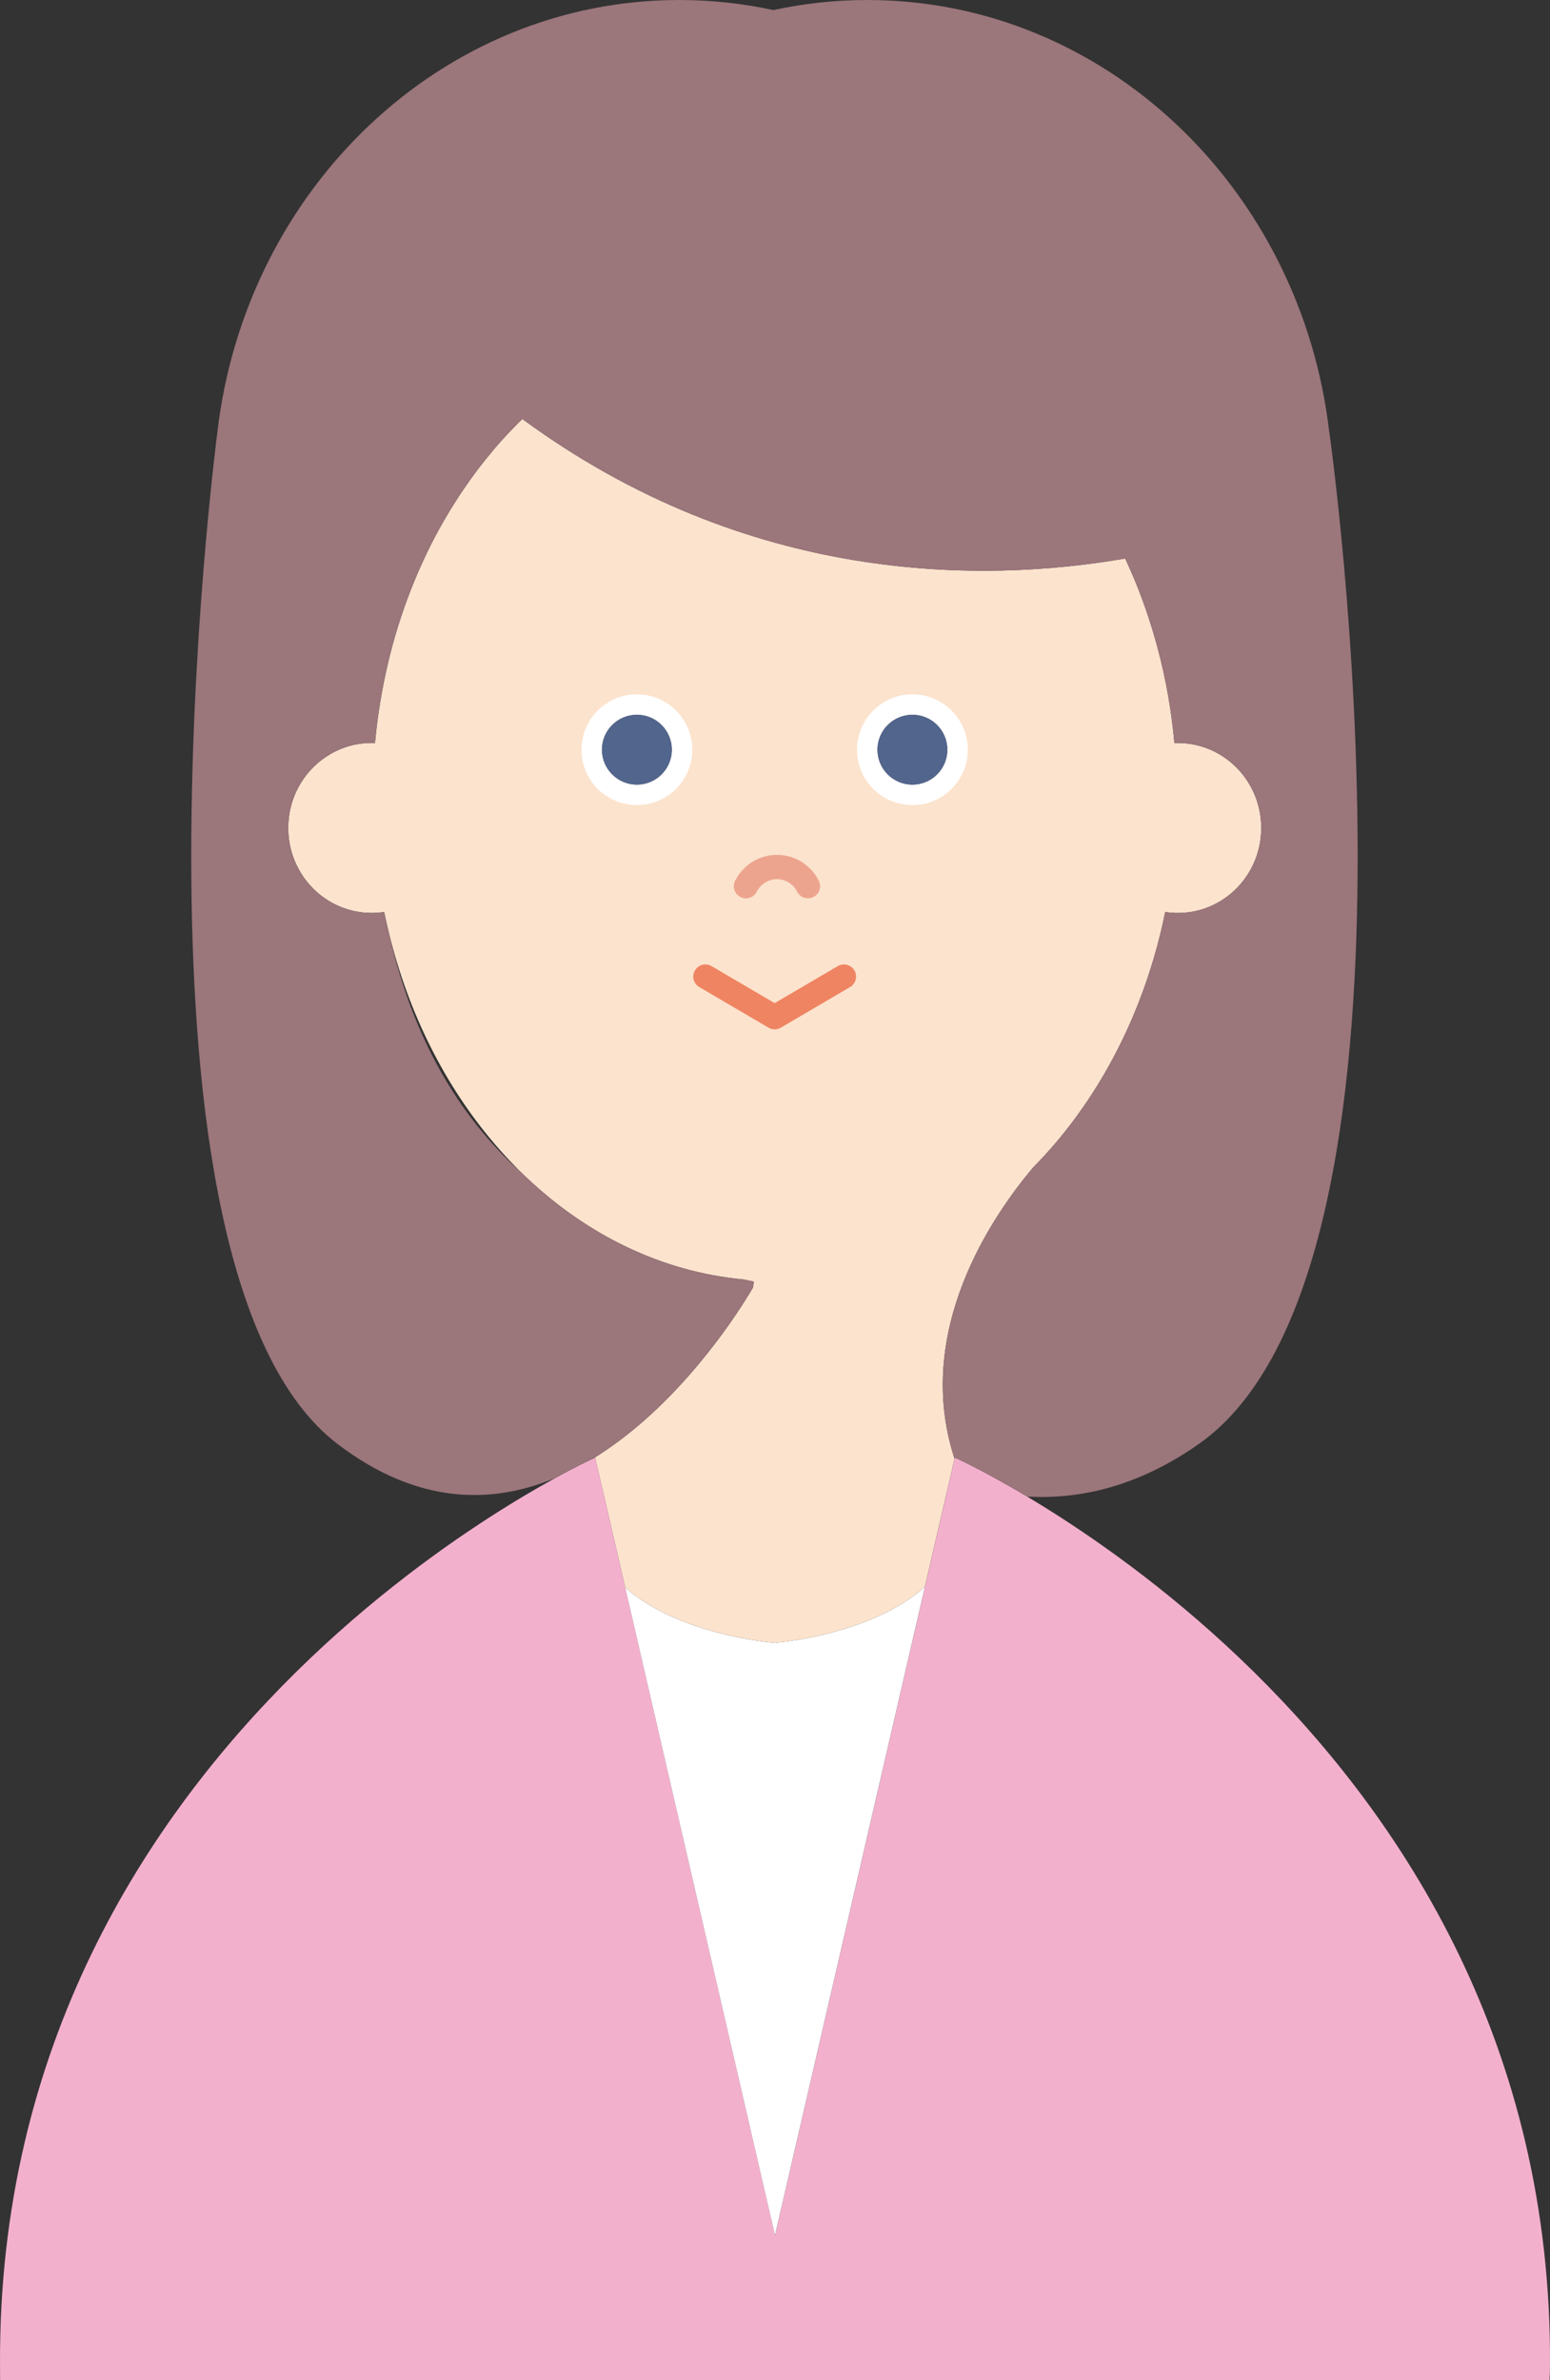 <svg width="56" height="86" viewBox="0 0 56 86" fill="none" xmlns="http://www.w3.org/2000/svg">
<rect x="0" y="0" width="56" height="86" fill="#333333" stroke="none"/>
<g clip-path="url(#clip0_27585_3360)">
<path d="M42.553 32.988C42.398 32.988 42.246 32.975 42.098 32.953C41.442 36.182 40.042 39.06 38.13 41.307H38.132C38.132 41.307 38.128 41.311 38.122 41.316C37.864 41.618 37.597 41.909 37.322 42.188C35.846 43.938 32.999 48.086 34.474 52.665C34.478 52.68 34.483 52.695 34.487 52.709L33.418 57.33C31.454 59.093 28.037 59.352 28.037 59.352L27.987 59.337L27.938 59.352C27.938 59.352 24.558 59.096 22.588 57.361L21.502 52.665C21.502 52.665 21.501 52.665 21.5 52.665C21.501 52.661 21.502 52.656 21.504 52.652C21.613 52.585 21.72 52.515 21.826 52.444C21.826 52.444 21.826 52.444 21.827 52.444C24.583 50.601 26.498 47.685 27.044 46.789C27.044 46.788 27.046 46.787 27.047 46.786C27.067 46.753 27.086 46.722 27.102 46.694C27.136 46.638 27.161 46.595 27.178 46.565C27.178 46.564 27.179 46.563 27.18 46.562C27.188 46.549 27.194 46.539 27.198 46.531C27.198 46.531 27.198 46.53 27.199 46.529C27.202 46.523 27.205 46.519 27.205 46.519L27.235 46.307C27.115 46.283 26.996 46.257 26.878 46.231C26.861 46.23 26.845 46.227 26.828 46.225C26.735 46.216 26.642 46.206 26.549 46.196C26.544 46.196 26.538 46.194 26.534 46.193C25.811 46.107 25.104 45.956 24.416 45.747C24.412 45.746 24.407 45.745 24.403 45.742C24.237 45.692 24.071 45.637 23.908 45.579C23.899 45.575 23.89 45.572 23.881 45.57C23.721 45.513 23.561 45.453 23.403 45.389C23.392 45.385 23.38 45.38 23.369 45.376C23.213 45.312 23.057 45.246 22.904 45.177C22.89 45.172 22.878 45.166 22.865 45.16C22.713 45.09 22.56 45.018 22.41 44.942C22.397 44.936 22.385 44.929 22.371 44.922C22.221 44.847 22.072 44.768 21.924 44.685C21.912 44.679 21.901 44.672 21.889 44.666C21.739 44.582 21.592 44.497 21.446 44.408C21.436 44.402 21.428 44.396 21.418 44.39C21.27 44.299 21.122 44.206 20.978 44.109C20.972 44.105 20.965 44.102 20.96 44.097C20.811 43.997 20.664 43.895 20.519 43.79C20.519 43.79 20.518 43.79 20.517 43.789C20.069 43.465 19.638 43.113 19.224 42.734C19.224 42.734 19.223 42.733 19.222 42.732C19.087 42.609 18.954 42.483 18.823 42.354C18.805 42.336 18.786 42.318 18.767 42.3C18.756 42.29 18.747 42.281 18.735 42.271C18.721 42.258 18.707 42.244 18.692 42.229C18.68 42.215 18.668 42.201 18.655 42.187C18.38 41.908 18.113 41.618 17.856 41.316C17.851 41.311 17.847 41.306 17.847 41.306H17.849C16.092 39.241 14.769 36.642 14.056 33.728C14.036 33.646 14.015 33.564 13.997 33.481C13.956 33.306 13.917 33.129 13.88 32.951C13.732 32.974 13.581 32.986 13.426 32.986C11.762 32.986 10.414 31.611 10.414 29.916C10.414 29.847 10.417 29.777 10.421 29.709C10.422 29.692 10.423 29.675 10.426 29.658C10.431 29.594 10.438 29.531 10.446 29.468C10.446 29.464 10.446 29.46 10.447 29.456C10.457 29.388 10.47 29.321 10.485 29.254C10.487 29.241 10.49 29.229 10.494 29.216C10.508 29.152 10.524 29.089 10.542 29.028C10.542 29.026 10.543 29.023 10.544 29.02C10.564 28.952 10.587 28.886 10.611 28.821C10.613 28.814 10.615 28.808 10.618 28.802C10.642 28.737 10.668 28.674 10.698 28.612C10.729 28.546 10.76 28.482 10.795 28.419C10.831 28.355 10.867 28.294 10.906 28.233C10.956 28.157 11.008 28.082 11.064 28.009C11.064 28.009 11.064 28.009 11.064 28.008C11.12 27.936 11.18 27.867 11.242 27.801C11.245 27.798 11.249 27.793 11.252 27.79C11.313 27.725 11.377 27.663 11.444 27.604C11.444 27.604 11.445 27.602 11.446 27.601C11.513 27.542 11.582 27.486 11.654 27.432C11.654 27.432 11.656 27.431 11.657 27.43C11.662 27.427 11.667 27.422 11.672 27.419C11.714 27.39 11.756 27.36 11.799 27.332C11.802 27.33 11.805 27.328 11.807 27.327C11.813 27.324 11.818 27.319 11.824 27.316C11.87 27.286 11.917 27.258 11.964 27.23C11.967 27.229 11.97 27.227 11.973 27.225C12.026 27.195 12.078 27.168 12.133 27.142C12.138 27.139 12.142 27.137 12.146 27.135C12.194 27.113 12.241 27.091 12.288 27.071C12.302 27.066 12.315 27.06 12.33 27.055C12.37 27.038 12.412 27.023 12.453 27.009C12.467 27.003 12.482 26.999 12.496 26.993C12.546 26.977 12.595 26.963 12.646 26.948C12.651 26.947 12.658 26.945 12.663 26.943C12.719 26.927 12.776 26.915 12.833 26.903C12.837 26.903 12.84 26.902 12.843 26.901C12.855 26.899 12.866 26.897 12.878 26.895C12.921 26.887 12.964 26.879 13.007 26.874C13.027 26.872 13.045 26.868 13.065 26.866C13.107 26.86 13.148 26.857 13.19 26.854C13.209 26.853 13.226 26.851 13.245 26.849C13.304 26.846 13.363 26.844 13.424 26.844C13.449 26.844 13.475 26.845 13.501 26.846C13.516 26.846 13.531 26.846 13.548 26.847C13.56 26.718 13.573 26.587 13.587 26.459C13.595 26.389 13.604 26.32 13.613 26.249C13.619 26.193 13.626 26.137 13.632 26.081C13.644 25.985 13.659 25.888 13.672 25.793C13.675 25.766 13.68 25.74 13.683 25.715C13.699 25.599 13.718 25.485 13.737 25.371C13.737 25.367 13.738 25.363 13.739 25.358C13.819 24.871 13.917 24.39 14.028 23.918C14.07 23.743 14.114 23.569 14.16 23.397C14.171 23.357 14.181 23.318 14.191 23.279C14.247 23.074 14.306 22.87 14.369 22.668C14.372 22.659 14.374 22.65 14.377 22.641C14.383 22.624 14.387 22.609 14.393 22.593C14.45 22.41 14.509 22.23 14.572 22.05C14.589 22.001 14.607 21.952 14.624 21.901C14.684 21.733 14.745 21.567 14.809 21.403C14.821 21.371 14.833 21.338 14.845 21.306C14.922 21.11 15.002 20.916 15.084 20.722C15.098 20.691 15.113 20.659 15.126 20.627C15.196 20.467 15.268 20.309 15.341 20.153C15.363 20.106 15.385 20.06 15.407 20.012C15.487 19.846 15.568 19.681 15.653 19.518C15.66 19.503 15.669 19.487 15.677 19.471C15.679 19.468 15.68 19.465 15.682 19.46C15.777 19.28 15.873 19.104 15.972 18.928C16.006 18.869 16.04 18.811 16.074 18.753C16.148 18.625 16.222 18.499 16.299 18.374C16.34 18.308 16.38 18.244 16.421 18.18C16.493 18.066 16.566 17.951 16.64 17.838C16.692 17.76 16.746 17.684 16.799 17.607C16.864 17.511 16.93 17.416 16.997 17.323C17.05 17.249 17.104 17.177 17.157 17.104C17.231 17.004 17.305 16.905 17.381 16.809C17.434 16.741 17.488 16.673 17.541 16.606C17.626 16.5 17.712 16.395 17.798 16.292C17.833 16.25 17.869 16.209 17.904 16.167C18.023 16.027 18.145 15.89 18.269 15.755C18.294 15.728 18.321 15.701 18.346 15.674C18.451 15.562 18.558 15.451 18.665 15.343C18.704 15.304 18.742 15.266 18.78 15.227C18.811 15.198 18.842 15.169 18.873 15.14C27.028 21.127 35.463 21.081 40.651 20.18C40.662 20.203 40.672 20.225 40.682 20.248C40.721 20.331 40.758 20.413 40.794 20.495C40.803 20.516 40.813 20.537 40.822 20.558C40.831 20.578 40.839 20.597 40.848 20.617C40.889 20.709 40.928 20.802 40.968 20.896C40.975 20.915 40.983 20.933 40.992 20.953C40.996 20.963 41.001 20.974 41.005 20.984C41.056 21.105 41.104 21.227 41.152 21.35C41.152 21.35 41.152 21.351 41.152 21.352C41.41 22.017 41.634 22.704 41.823 23.411C41.859 23.546 41.893 23.681 41.927 23.818C41.929 23.825 41.93 23.833 41.932 23.839C41.963 23.968 41.994 24.096 42.023 24.224C42.026 24.24 42.029 24.254 42.032 24.269C42.059 24.39 42.084 24.511 42.109 24.633C42.114 24.656 42.118 24.678 42.122 24.701C42.144 24.814 42.166 24.928 42.187 25.043C42.193 25.073 42.198 25.102 42.204 25.131C42.222 25.238 42.24 25.347 42.257 25.455C42.263 25.49 42.269 25.525 42.274 25.561C42.29 25.664 42.304 25.768 42.319 25.873C42.324 25.912 42.33 25.952 42.335 25.991C42.349 26.096 42.362 26.201 42.374 26.306C42.378 26.345 42.383 26.382 42.388 26.42C42.403 26.563 42.419 26.706 42.432 26.849C42.472 26.847 42.514 26.846 42.556 26.846C44.22 26.846 45.568 28.221 45.568 29.917C45.568 31.613 44.22 32.988 42.556 32.988H42.553Z" fill="#FCE3CD"/>
<path d="M27.988 37.193C28.065 37.193 28.142 37.173 28.209 37.132L30.712 35.664C30.921 35.541 30.991 35.272 30.869 35.064C30.746 34.854 30.477 34.785 30.268 34.907L27.988 36.245L25.707 34.907C25.499 34.784 25.23 34.854 25.107 35.064C24.984 35.273 25.054 35.542 25.264 35.664L27.767 37.132C27.836 37.173 27.912 37.193 27.989 37.193H27.988Z" fill="#EF8462"/>
<path d="M23.011 28.357C22.309 28.357 21.741 27.789 21.741 27.088C21.741 26.386 22.309 25.818 23.011 25.818C23.712 25.818 24.28 26.386 24.28 27.088C24.28 27.789 23.712 28.357 23.011 28.357Z" fill="#52658C"/>
<path d="M23.01 25.819C22.309 25.819 21.74 26.387 21.74 27.089C21.74 27.79 22.309 28.358 23.01 28.358C23.711 28.358 24.28 27.79 24.28 27.089C24.28 26.387 23.711 25.819 23.01 25.819ZM23.01 25.087C24.114 25.087 25.012 25.985 25.012 27.089C25.012 28.193 24.114 29.09 23.01 29.09C21.906 29.09 21.008 28.193 21.008 27.089C21.008 25.985 21.906 25.087 23.01 25.087Z" fill="white"/>
<path d="M32.965 28.357C32.263 28.357 31.695 27.789 31.695 27.088C31.695 26.386 32.263 25.818 32.965 25.818C33.666 25.818 34.234 26.386 34.234 27.088C34.234 27.789 33.666 28.357 32.965 28.357Z" fill="#52658C"/>
<path d="M32.964 25.819C32.263 25.819 31.694 26.387 31.694 27.089C31.694 27.79 32.263 28.358 32.964 28.358C33.665 28.358 34.234 27.79 34.234 27.089C34.234 26.387 33.665 25.819 32.964 25.819ZM32.964 25.087C34.068 25.087 34.966 25.985 34.966 27.089C34.966 28.193 34.068 29.09 32.964 29.09C31.86 29.09 30.962 28.193 30.962 27.089C30.962 25.985 31.86 25.087 32.964 25.087Z" fill="white"/>
<path d="M26.95 32.459C27.111 32.459 27.264 32.371 27.342 32.218C27.485 31.939 27.764 31.766 28.071 31.766C28.378 31.766 28.657 31.939 28.8 32.218C28.909 32.434 29.174 32.52 29.39 32.41C29.606 32.301 29.692 32.036 29.582 31.82C29.289 31.245 28.711 30.888 28.071 30.888C27.431 30.888 26.853 31.245 26.56 31.82C26.45 32.036 26.536 32.301 26.752 32.41C26.815 32.443 26.883 32.459 26.95 32.459Z" fill="#EDA48E"/>
<path d="M0.018 89.577C0.012 87.971 0.007 86.472 0.001 85.473C-0.139 62.385 21.503 52.666 21.503 52.666L28.001 80.772L34.499 52.666C34.499 52.666 56.14 62.384 56 85.472C55.994 86.471 55.988 84.97 55.984 86.576H0.018V89.577Z" fill="#F3B0CD"/>
<path d="M43.318 52.169C41.161 53.687 39.057 54.187 37.106 54.073C35.514 53.123 34.497 52.665 34.497 52.665L34.487 52.709C34.483 52.694 34.478 52.68 34.474 52.665C33 48.086 35.846 43.938 37.322 42.187C37.597 41.909 37.864 41.619 38.122 41.316C38.128 41.31 38.132 41.306 38.132 41.306H38.13C40.042 39.059 41.442 36.181 42.098 32.951C42.246 32.974 42.398 32.986 42.553 32.986C44.216 32.986 45.565 31.611 45.565 29.916C45.565 28.22 44.216 26.845 42.553 26.845C42.511 26.845 42.47 26.846 42.428 26.848C42.321 25.663 42.115 24.514 41.821 23.411C41.632 22.704 41.408 22.017 41.15 21.352C41.15 21.352 41.15 21.351 41.15 21.35C41.102 21.227 41.053 21.105 41.003 20.983C40.991 20.954 40.979 20.925 40.967 20.897C40.927 20.803 40.888 20.71 40.847 20.617C40.83 20.576 40.812 20.536 40.793 20.496C40.756 20.414 40.719 20.33 40.681 20.249C40.67 20.226 40.66 20.204 40.65 20.181C35.462 21.082 27.027 21.127 18.872 15.14C18.841 15.17 18.81 15.199 18.779 15.228C18.741 15.267 18.703 15.305 18.664 15.344C18.557 15.452 18.45 15.563 18.345 15.675C18.32 15.702 18.293 15.729 18.268 15.756C18.144 15.89 18.023 16.028 17.902 16.168C17.867 16.209 17.832 16.251 17.797 16.293C17.71 16.396 17.625 16.5 17.54 16.607C17.487 16.674 17.433 16.742 17.38 16.81C17.304 16.907 17.23 17.006 17.156 17.105C17.102 17.177 17.049 17.25 16.996 17.323C16.929 17.417 16.863 17.512 16.797 17.608C16.745 17.684 16.691 17.761 16.639 17.839C16.565 17.951 16.492 18.065 16.42 18.18C16.379 18.245 16.338 18.309 16.298 18.375C16.221 18.5 16.148 18.626 16.073 18.753C16.039 18.811 16.004 18.87 15.971 18.929C15.871 19.106 15.774 19.283 15.679 19.465C15.669 19.483 15.66 19.501 15.652 19.519C15.567 19.682 15.486 19.848 15.406 20.013C15.384 20.059 15.362 20.107 15.34 20.154C15.266 20.311 15.194 20.469 15.125 20.628C15.111 20.66 15.096 20.692 15.083 20.723C15.001 20.915 14.921 21.11 14.844 21.307C14.832 21.339 14.82 21.372 14.808 21.404C14.744 21.568 14.683 21.735 14.623 21.902C14.606 21.951 14.588 22.001 14.571 22.051C14.509 22.23 14.449 22.411 14.392 22.593C14.385 22.614 14.379 22.634 14.372 22.655C14.308 22.861 14.248 23.07 14.19 23.279C14.179 23.319 14.169 23.358 14.159 23.397C14.113 23.569 14.069 23.744 14.027 23.918C13.801 24.864 13.638 25.843 13.547 26.848C13.531 26.848 13.516 26.848 13.499 26.847C13.474 26.847 13.448 26.845 13.423 26.845C13.362 26.845 13.303 26.847 13.244 26.85C13.225 26.85 13.208 26.854 13.189 26.855C13.147 26.858 13.105 26.863 13.064 26.867C13.044 26.869 13.025 26.871 13.006 26.875C12.963 26.881 12.92 26.888 12.877 26.895C12.862 26.899 12.848 26.901 12.832 26.903C12.775 26.915 12.718 26.927 12.662 26.943C12.657 26.944 12.65 26.946 12.645 26.948C12.594 26.961 12.545 26.977 12.495 26.993C12.481 26.997 12.466 27.003 12.451 27.008C12.41 27.023 12.369 27.038 12.329 27.055C12.314 27.06 12.301 27.066 12.287 27.071C12.239 27.091 12.191 27.112 12.144 27.135C12.14 27.137 12.135 27.139 12.131 27.141C12.077 27.168 12.023 27.195 11.971 27.225C11.967 27.226 11.965 27.228 11.962 27.23C11.915 27.258 11.868 27.286 11.822 27.316C11.813 27.321 11.805 27.327 11.796 27.332C11.754 27.361 11.712 27.389 11.67 27.42C11.665 27.424 11.658 27.429 11.652 27.433C11.508 27.541 11.374 27.66 11.25 27.791C11.246 27.794 11.243 27.799 11.24 27.802C11.116 27.936 11.003 28.08 10.903 28.234C10.592 28.717 10.41 29.296 10.41 29.917C10.41 31.613 11.759 32.987 13.423 32.987C13.577 32.987 13.729 32.975 13.877 32.952C13.942 33.273 14.015 33.589 14.094 33.902C14.933 37.471 16.516 40.272 18.81 42.345C20.961 44.461 23.625 45.847 26.542 46.195C26.654 46.209 26.766 46.221 26.879 46.231C26.997 46.257 27.115 46.284 27.235 46.307L27.205 46.519C27.205 46.519 24.944 50.549 21.428 52.7C21.252 52.782 20.77 53.014 20.061 53.403C17.773 54.36 15.077 54.375 12.19 52.17C3.94 45.867 7.812 15.928 7.852 15.627C8.87 6.82 15.953 0 24.541 0C25.706 0 26.841 0.125 27.94 0.364C29.037 0.126 30.174 0 31.339 0C39.924 0 47.007 6.819 48.026 15.622H48.028C48.028 15.622 52.321 45.834 43.318 52.169Z" fill="#9B767B"/>
<path d="M28 80.772L22.587 57.36C24.556 59.097 27.937 59.353 27.937 59.353L27.987 59.337L28.036 59.353C28.036 59.353 31.453 59.094 33.418 57.331L27.999 80.772H28Z" fill="white"/>
</g>
<defs>
<clipPath id="clip0_27585_3360">
<rect width="56" height="86" fill="white" transform="matrix(-1 0 0 1 56 0)"/>
</clipPath>
</defs>
</svg>
